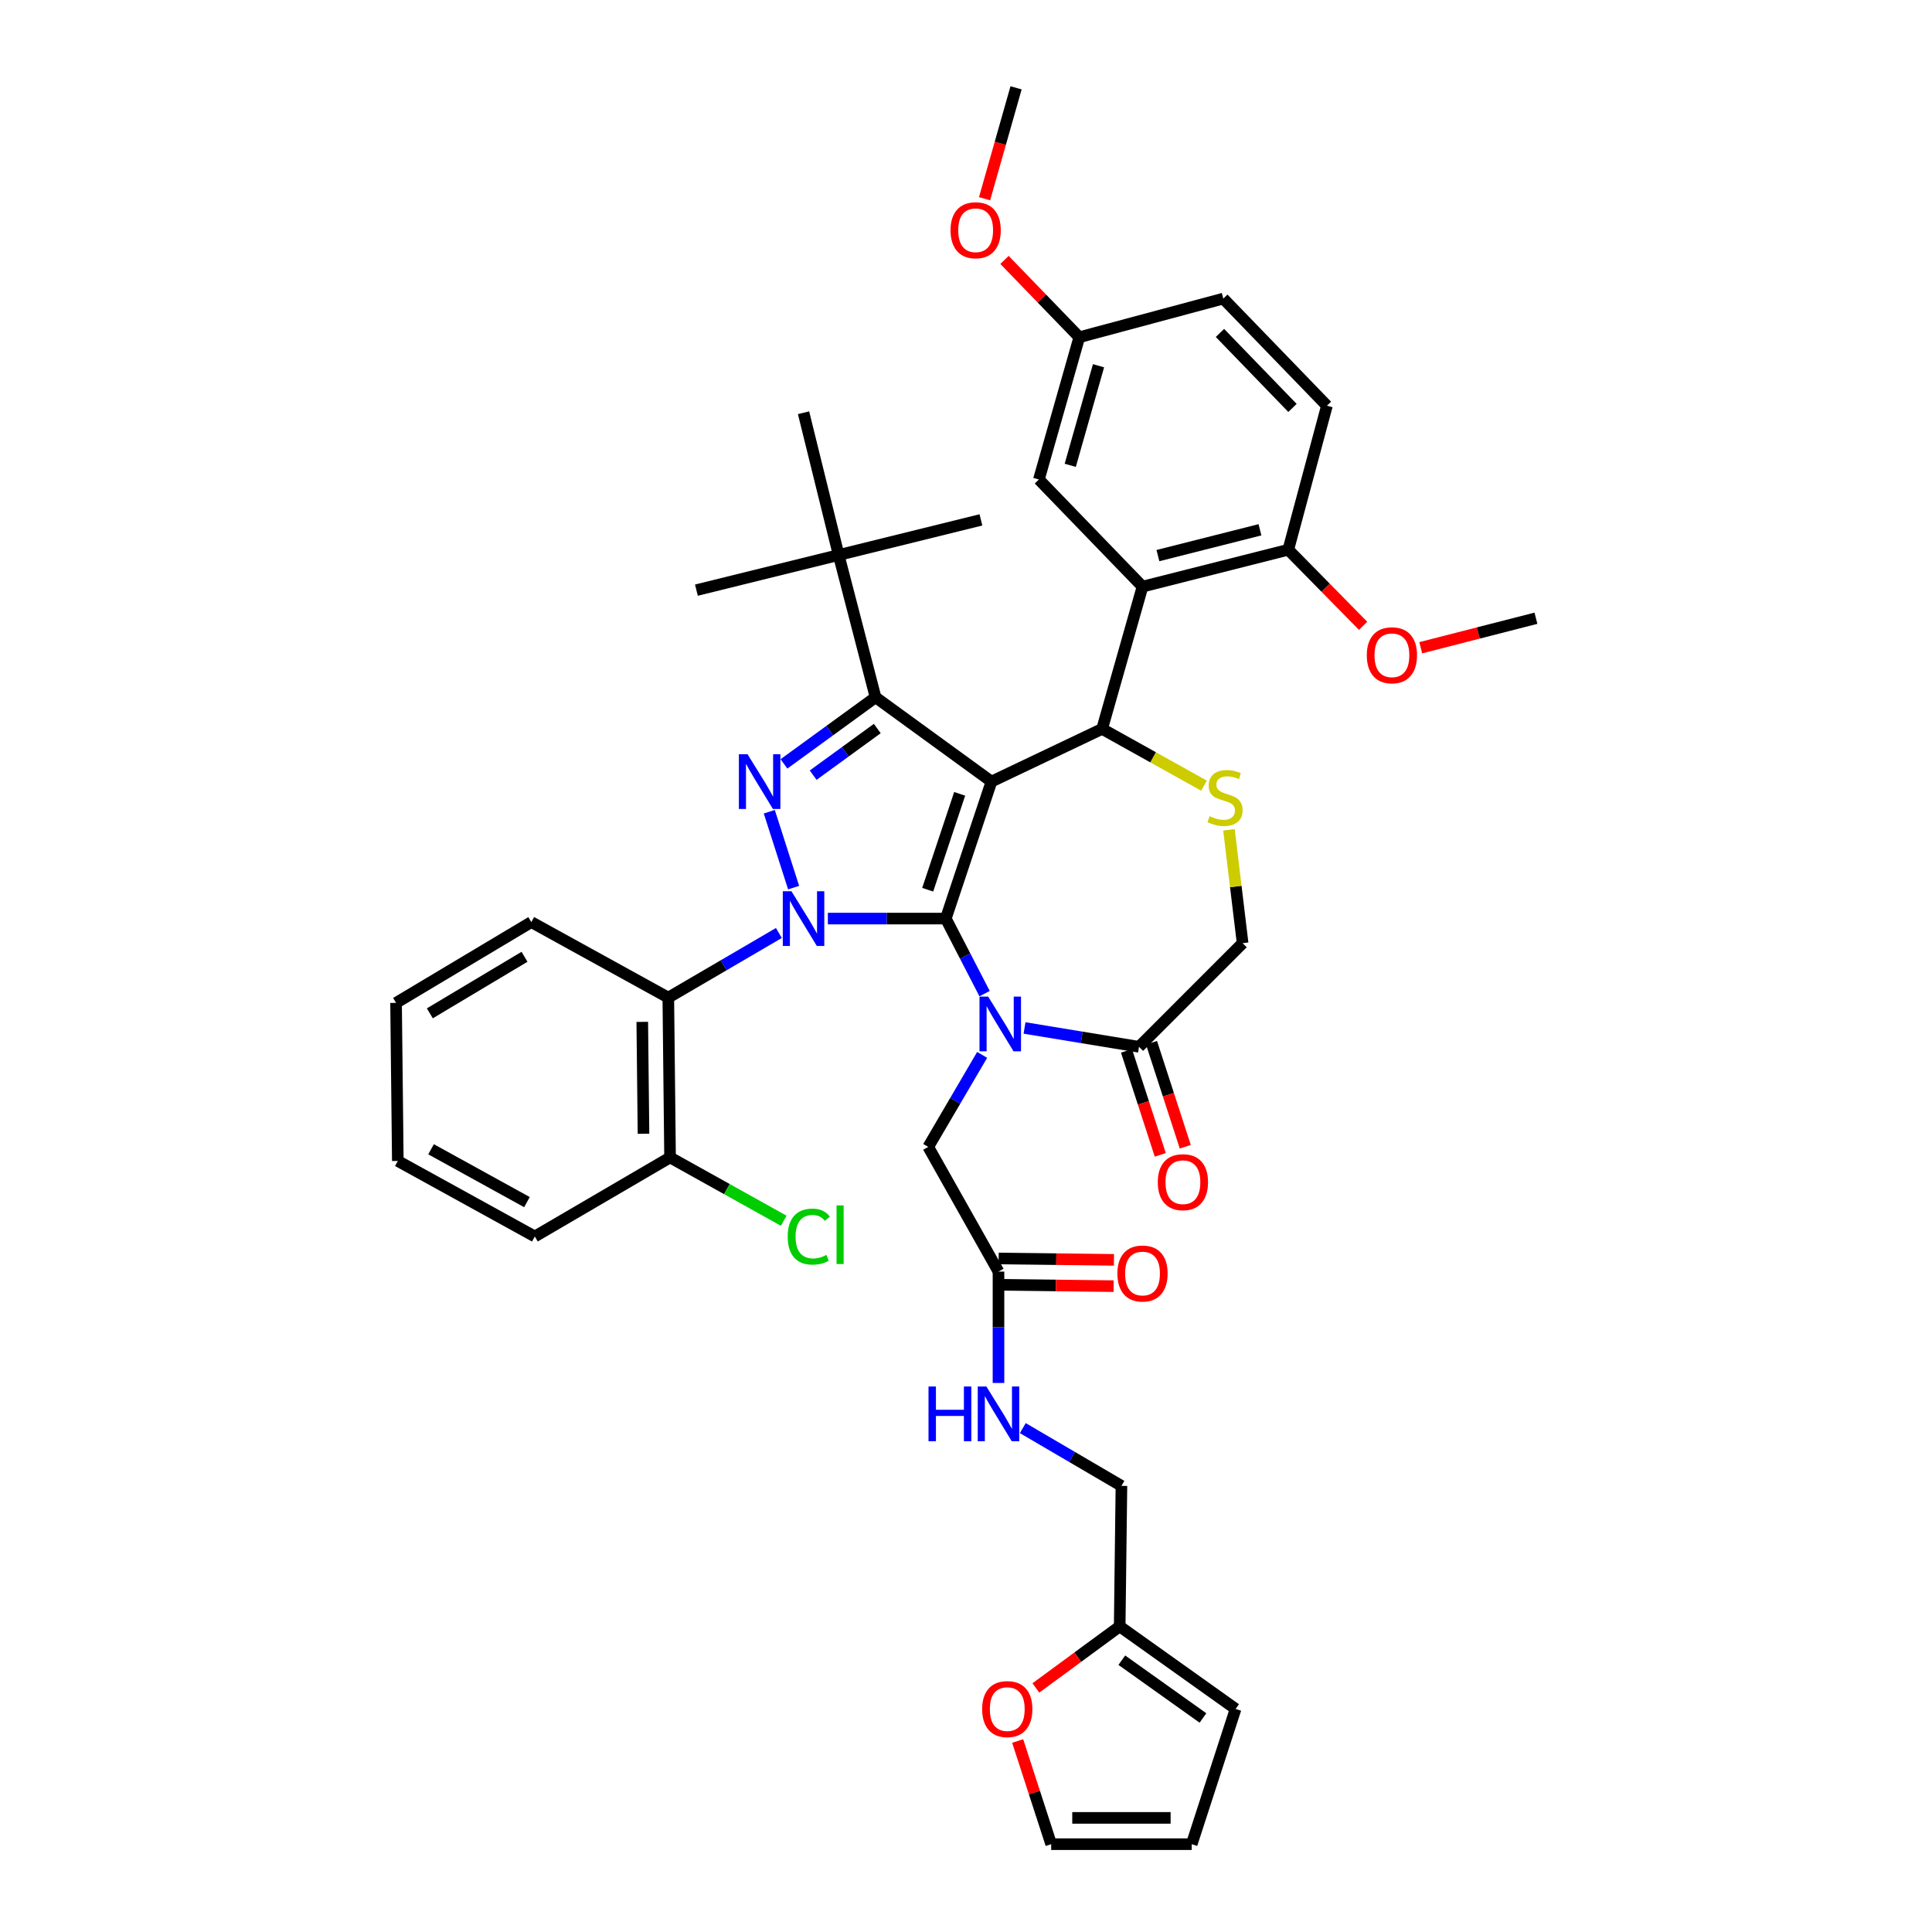 <?xml version='1.0' encoding='iso-8859-1'?>
<svg version='1.1' baseProfile='full'
              xmlns='http://www.w3.org/2000/svg'
                      xmlns:rdkit='http://www.rdkit.org/xml'
                      xmlns:xlink='http://www.w3.org/1999/xlink'
                  xml:space='preserve'
width='1000px' height='1000px' viewBox='0 0 1000 1000'>
<!-- END OF HEADER -->
<rect style='opacity:1.0;fill:#FFFFFF;stroke:none' width='1000' height='1000' x='0' y='0'> </rect>
<path class='bond-0' d='M 403.146,482.917 L 374.529,499.64' style='fill:none;fill-rule:evenodd;stroke:#0000FF;stroke-width:6px;stroke-linecap:butt;stroke-linejoin:miter;stroke-opacity:1' />
<path class='bond-0' d='M 374.529,499.64 L 345.912,516.362' style='fill:none;fill-rule:evenodd;stroke:#000000;stroke-width:6px;stroke-linecap:butt;stroke-linejoin:miter;stroke-opacity:1' />
<path class='bond-1' d='M 428.493,475.457 L 459.018,475.457' style='fill:none;fill-rule:evenodd;stroke:#0000FF;stroke-width:6px;stroke-linecap:butt;stroke-linejoin:miter;stroke-opacity:1' />
<path class='bond-1' d='M 459.018,475.457 L 489.543,475.457' style='fill:none;fill-rule:evenodd;stroke:#000000;stroke-width:6px;stroke-linecap:butt;stroke-linejoin:miter;stroke-opacity:1' />
<path class='bond-2' d='M 410.777,459.435 L 398.184,420.149' style='fill:none;fill-rule:evenodd;stroke:#0000FF;stroke-width:6px;stroke-linecap:butt;stroke-linejoin:miter;stroke-opacity:1' />
<path class='bond-3' d='M 453.181,360.913 L 434.09,287.275' style='fill:none;fill-rule:evenodd;stroke:#000000;stroke-width:6px;stroke-linecap:butt;stroke-linejoin:miter;stroke-opacity:1' />
<path class='bond-4' d='M 453.181,360.913 L 513.179,404.548' style='fill:none;fill-rule:evenodd;stroke:#000000;stroke-width:6px;stroke-linecap:butt;stroke-linejoin:miter;stroke-opacity:1' />
<path class='bond-5' d='M 453.181,360.913 L 429.48,378.151' style='fill:none;fill-rule:evenodd;stroke:#000000;stroke-width:6px;stroke-linecap:butt;stroke-linejoin:miter;stroke-opacity:1' />
<path class='bond-5' d='M 429.48,378.151 L 405.778,395.388' style='fill:none;fill-rule:evenodd;stroke:#0000FF;stroke-width:6px;stroke-linecap:butt;stroke-linejoin:miter;stroke-opacity:1' />
<path class='bond-5' d='M 454.076,377.091 L 437.485,389.157' style='fill:none;fill-rule:evenodd;stroke:#000000;stroke-width:6px;stroke-linecap:butt;stroke-linejoin:miter;stroke-opacity:1' />
<path class='bond-5' d='M 437.485,389.157 L 420.894,401.224' style='fill:none;fill-rule:evenodd;stroke:#0000FF;stroke-width:6px;stroke-linecap:butt;stroke-linejoin:miter;stroke-opacity:1' />
<path class='bond-6' d='M 579.543,841.816 L 557.854,857.744' style='fill:none;fill-rule:evenodd;stroke:#000000;stroke-width:6px;stroke-linecap:butt;stroke-linejoin:miter;stroke-opacity:1' />
<path class='bond-6' d='M 557.854,857.744 L 536.165,873.672' style='fill:none;fill-rule:evenodd;stroke:#FF0000;stroke-width:6px;stroke-linecap:butt;stroke-linejoin:miter;stroke-opacity:1' />
<path class='bond-7' d='M 579.543,841.816 L 639.541,884.544' style='fill:none;fill-rule:evenodd;stroke:#000000;stroke-width:6px;stroke-linecap:butt;stroke-linejoin:miter;stroke-opacity:1' />
<path class='bond-7' d='M 580.648,859.312 L 622.646,889.221' style='fill:none;fill-rule:evenodd;stroke:#000000;stroke-width:6px;stroke-linecap:butt;stroke-linejoin:miter;stroke-opacity:1' />
<path class='bond-8' d='M 579.543,841.816 L 580.451,769.086' style='fill:none;fill-rule:evenodd;stroke:#000000;stroke-width:6px;stroke-linecap:butt;stroke-linejoin:miter;stroke-opacity:1' />
<path class='bond-9' d='M 513.179,404.548 L 489.543,475.457' style='fill:none;fill-rule:evenodd;stroke:#000000;stroke-width:6px;stroke-linecap:butt;stroke-linejoin:miter;stroke-opacity:1' />
<path class='bond-9' d='M 496.722,410.881 L 480.177,460.516' style='fill:none;fill-rule:evenodd;stroke:#000000;stroke-width:6px;stroke-linecap:butt;stroke-linejoin:miter;stroke-opacity:1' />
<path class='bond-10' d='M 513.179,404.548 L 570.455,377.275' style='fill:none;fill-rule:evenodd;stroke:#000000;stroke-width:6px;stroke-linecap:butt;stroke-linejoin:miter;stroke-opacity:1' />
<path class='bond-11' d='M 489.543,475.457 L 499.582,494.882' style='fill:none;fill-rule:evenodd;stroke:#000000;stroke-width:6px;stroke-linecap:butt;stroke-linejoin:miter;stroke-opacity:1' />
<path class='bond-11' d='M 499.582,494.882 L 509.62,514.308' style='fill:none;fill-rule:evenodd;stroke:#0000FF;stroke-width:6px;stroke-linecap:butt;stroke-linejoin:miter;stroke-opacity:1' />
<path class='bond-12' d='M 530.29,532.069 L 559.918,536.945' style='fill:none;fill-rule:evenodd;stroke:#0000FF;stroke-width:6px;stroke-linecap:butt;stroke-linejoin:miter;stroke-opacity:1' />
<path class='bond-12' d='M 559.918,536.945 L 589.547,541.821' style='fill:none;fill-rule:evenodd;stroke:#000000;stroke-width:6px;stroke-linecap:butt;stroke-linejoin:miter;stroke-opacity:1' />
<path class='bond-13' d='M 508.356,546.006 L 494.405,569.822' style='fill:none;fill-rule:evenodd;stroke:#0000FF;stroke-width:6px;stroke-linecap:butt;stroke-linejoin:miter;stroke-opacity:1' />
<path class='bond-13' d='M 494.405,569.822 L 480.454,593.637' style='fill:none;fill-rule:evenodd;stroke:#000000;stroke-width:6px;stroke-linecap:butt;stroke-linejoin:miter;stroke-opacity:1' />
<path class='bond-14' d='M 589.547,541.821 L 643.178,488.182' style='fill:none;fill-rule:evenodd;stroke:#000000;stroke-width:6px;stroke-linecap:butt;stroke-linejoin:miter;stroke-opacity:1' />
<path class='bond-15' d='M 583.074,543.922 L 591.815,570.839' style='fill:none;fill-rule:evenodd;stroke:#000000;stroke-width:6px;stroke-linecap:butt;stroke-linejoin:miter;stroke-opacity:1' />
<path class='bond-15' d='M 591.815,570.839 L 600.556,597.756' style='fill:none;fill-rule:evenodd;stroke:#FF0000;stroke-width:6px;stroke-linecap:butt;stroke-linejoin:miter;stroke-opacity:1' />
<path class='bond-15' d='M 596.019,539.719 L 604.76,566.636' style='fill:none;fill-rule:evenodd;stroke:#000000;stroke-width:6px;stroke-linecap:butt;stroke-linejoin:miter;stroke-opacity:1' />
<path class='bond-15' d='M 604.76,566.636 L 613.5,593.553' style='fill:none;fill-rule:evenodd;stroke:#FF0000;stroke-width:6px;stroke-linecap:butt;stroke-linejoin:miter;stroke-opacity:1' />
<path class='bond-16' d='M 643.178,488.182 L 639.644,458.846' style='fill:none;fill-rule:evenodd;stroke:#000000;stroke-width:6px;stroke-linecap:butt;stroke-linejoin:miter;stroke-opacity:1' />
<path class='bond-16' d='M 639.644,458.846 L 636.11,429.509' style='fill:none;fill-rule:evenodd;stroke:#CCCC00;stroke-width:6px;stroke-linecap:butt;stroke-linejoin:miter;stroke-opacity:1' />
<path class='bond-17' d='M 623.188,406.656 L 596.821,391.965' style='fill:none;fill-rule:evenodd;stroke:#CCCC00;stroke-width:6px;stroke-linecap:butt;stroke-linejoin:miter;stroke-opacity:1' />
<path class='bond-17' d='M 596.821,391.965 L 570.455,377.275' style='fill:none;fill-rule:evenodd;stroke:#000000;stroke-width:6px;stroke-linecap:butt;stroke-linejoin:miter;stroke-opacity:1' />
<path class='bond-18' d='M 570.455,377.275 L 591.361,303.637' style='fill:none;fill-rule:evenodd;stroke:#000000;stroke-width:6px;stroke-linecap:butt;stroke-linejoin:miter;stroke-opacity:1' />
<path class='bond-19' d='M 480.454,593.637 L 516.816,658.179' style='fill:none;fill-rule:evenodd;stroke:#000000;stroke-width:6px;stroke-linecap:butt;stroke-linejoin:miter;stroke-opacity:1' />
<path class='bond-20' d='M 516.733,664.984 L 546.574,665.347' style='fill:none;fill-rule:evenodd;stroke:#000000;stroke-width:6px;stroke-linecap:butt;stroke-linejoin:miter;stroke-opacity:1' />
<path class='bond-20' d='M 546.574,665.347 L 576.415,665.71' style='fill:none;fill-rule:evenodd;stroke:#FF0000;stroke-width:6px;stroke-linecap:butt;stroke-linejoin:miter;stroke-opacity:1' />
<path class='bond-20' d='M 516.899,651.375 L 546.74,651.738' style='fill:none;fill-rule:evenodd;stroke:#000000;stroke-width:6px;stroke-linecap:butt;stroke-linejoin:miter;stroke-opacity:1' />
<path class='bond-20' d='M 546.74,651.738 L 576.58,652.101' style='fill:none;fill-rule:evenodd;stroke:#FF0000;stroke-width:6px;stroke-linecap:butt;stroke-linejoin:miter;stroke-opacity:1' />
<path class='bond-21' d='M 516.816,658.179 L 516.816,686.998' style='fill:none;fill-rule:evenodd;stroke:#000000;stroke-width:6px;stroke-linecap:butt;stroke-linejoin:miter;stroke-opacity:1' />
<path class='bond-21' d='M 516.816,686.998 L 516.816,715.816' style='fill:none;fill-rule:evenodd;stroke:#0000FF;stroke-width:6px;stroke-linecap:butt;stroke-linejoin:miter;stroke-opacity:1' />
<path class='bond-22' d='M 529.4,739.187 L 554.925,754.136' style='fill:none;fill-rule:evenodd;stroke:#0000FF;stroke-width:6px;stroke-linecap:butt;stroke-linejoin:miter;stroke-opacity:1' />
<path class='bond-22' d='M 554.925,754.136 L 580.451,769.086' style='fill:none;fill-rule:evenodd;stroke:#000000;stroke-width:6px;stroke-linecap:butt;stroke-linejoin:miter;stroke-opacity:1' />
<path class='bond-23' d='M 526.75,901.144 L 535.42,927.845' style='fill:none;fill-rule:evenodd;stroke:#FF0000;stroke-width:6px;stroke-linecap:butt;stroke-linejoin:miter;stroke-opacity:1' />
<path class='bond-23' d='M 535.42,927.845 L 544.089,954.545' style='fill:none;fill-rule:evenodd;stroke:#000000;stroke-width:6px;stroke-linecap:butt;stroke-linejoin:miter;stroke-opacity:1' />
<path class='bond-24' d='M 639.541,884.544 L 616.82,954.545' style='fill:none;fill-rule:evenodd;stroke:#000000;stroke-width:6px;stroke-linecap:butt;stroke-linejoin:miter;stroke-opacity:1' />
<path class='bond-25' d='M 544.089,954.545 L 616.82,954.545' style='fill:none;fill-rule:evenodd;stroke:#000000;stroke-width:6px;stroke-linecap:butt;stroke-linejoin:miter;stroke-opacity:1' />
<path class='bond-25' d='M 554.999,940.935 L 605.91,940.935' style='fill:none;fill-rule:evenodd;stroke:#000000;stroke-width:6px;stroke-linecap:butt;stroke-linejoin:miter;stroke-opacity:1' />
<path class='bond-26' d='M 591.361,303.637 L 666.814,284.545' style='fill:none;fill-rule:evenodd;stroke:#000000;stroke-width:6px;stroke-linecap:butt;stroke-linejoin:miter;stroke-opacity:1' />
<path class='bond-26' d='M 599.341,287.579 L 652.157,274.215' style='fill:none;fill-rule:evenodd;stroke:#000000;stroke-width:6px;stroke-linecap:butt;stroke-linejoin:miter;stroke-opacity:1' />
<path class='bond-27' d='M 591.361,303.637 L 537.73,248.184' style='fill:none;fill-rule:evenodd;stroke:#000000;stroke-width:6px;stroke-linecap:butt;stroke-linejoin:miter;stroke-opacity:1' />
<path class='bond-28' d='M 666.814,284.545 L 686.813,210' style='fill:none;fill-rule:evenodd;stroke:#000000;stroke-width:6px;stroke-linecap:butt;stroke-linejoin:miter;stroke-opacity:1' />
<path class='bond-29' d='M 666.814,284.545 L 686.177,304.236' style='fill:none;fill-rule:evenodd;stroke:#000000;stroke-width:6px;stroke-linecap:butt;stroke-linejoin:miter;stroke-opacity:1' />
<path class='bond-29' d='M 686.177,304.236 L 705.54,323.927' style='fill:none;fill-rule:evenodd;stroke:#FF0000;stroke-width:6px;stroke-linecap:butt;stroke-linejoin:miter;stroke-opacity:1' />
<path class='bond-30' d='M 537.73,248.184 L 558.637,174.546' style='fill:none;fill-rule:evenodd;stroke:#000000;stroke-width:6px;stroke-linecap:butt;stroke-linejoin:miter;stroke-opacity:1' />
<path class='bond-30' d='M 553.959,240.855 L 568.593,189.309' style='fill:none;fill-rule:evenodd;stroke:#000000;stroke-width:6px;stroke-linecap:butt;stroke-linejoin:miter;stroke-opacity:1' />
<path class='bond-31' d='M 345.912,516.362 L 346.819,599.089' style='fill:none;fill-rule:evenodd;stroke:#000000;stroke-width:6px;stroke-linecap:butt;stroke-linejoin:miter;stroke-opacity:1' />
<path class='bond-31' d='M 332.438,528.921 L 333.074,586.829' style='fill:none;fill-rule:evenodd;stroke:#000000;stroke-width:6px;stroke-linecap:butt;stroke-linejoin:miter;stroke-opacity:1' />
<path class='bond-32' d='M 345.912,516.362 L 275.003,477.271' style='fill:none;fill-rule:evenodd;stroke:#000000;stroke-width:6px;stroke-linecap:butt;stroke-linejoin:miter;stroke-opacity:1' />
<path class='bond-33' d='M 346.819,599.089 L 376.239,615.475' style='fill:none;fill-rule:evenodd;stroke:#000000;stroke-width:6px;stroke-linecap:butt;stroke-linejoin:miter;stroke-opacity:1' />
<path class='bond-33' d='M 376.239,615.475 L 405.659,631.861' style='fill:none;fill-rule:evenodd;stroke:#00CC00;stroke-width:6px;stroke-linecap:butt;stroke-linejoin:miter;stroke-opacity:1' />
<path class='bond-34' d='M 346.819,599.089 L 276.818,640.002' style='fill:none;fill-rule:evenodd;stroke:#000000;stroke-width:6px;stroke-linecap:butt;stroke-linejoin:miter;stroke-opacity:1' />
<path class='bond-35' d='M 434.09,287.275 L 360.459,305.459' style='fill:none;fill-rule:evenodd;stroke:#000000;stroke-width:6px;stroke-linecap:butt;stroke-linejoin:miter;stroke-opacity:1' />
<path class='bond-36' d='M 434.09,287.275 L 507.727,269.09' style='fill:none;fill-rule:evenodd;stroke:#000000;stroke-width:6px;stroke-linecap:butt;stroke-linejoin:miter;stroke-opacity:1' />
<path class='bond-37' d='M 434.09,287.275 L 415.913,213.637' style='fill:none;fill-rule:evenodd;stroke:#000000;stroke-width:6px;stroke-linecap:butt;stroke-linejoin:miter;stroke-opacity:1' />
<path class='bond-38' d='M 275.003,477.271 L 205.002,519.092' style='fill:none;fill-rule:evenodd;stroke:#000000;stroke-width:6px;stroke-linecap:butt;stroke-linejoin:miter;stroke-opacity:1' />
<path class='bond-38' d='M 271.483,495.228 L 222.483,524.503' style='fill:none;fill-rule:evenodd;stroke:#000000;stroke-width:6px;stroke-linecap:butt;stroke-linejoin:miter;stroke-opacity:1' />
<path class='bond-39' d='M 276.818,640.002 L 205.909,600.911' style='fill:none;fill-rule:evenodd;stroke:#000000;stroke-width:6px;stroke-linecap:butt;stroke-linejoin:miter;stroke-opacity:1' />
<path class='bond-39' d='M 272.752,622.22 L 223.116,594.856' style='fill:none;fill-rule:evenodd;stroke:#000000;stroke-width:6px;stroke-linecap:butt;stroke-linejoin:miter;stroke-opacity:1' />
<path class='bond-40' d='M 205.002,519.092 L 205.909,600.911' style='fill:none;fill-rule:evenodd;stroke:#000000;stroke-width:6px;stroke-linecap:butt;stroke-linejoin:miter;stroke-opacity:1' />
<path class='bond-41' d='M 686.813,210 L 633.182,154.547' style='fill:none;fill-rule:evenodd;stroke:#000000;stroke-width:6px;stroke-linecap:butt;stroke-linejoin:miter;stroke-opacity:1' />
<path class='bond-41' d='M 668.985,211.144 L 631.443,172.326' style='fill:none;fill-rule:evenodd;stroke:#000000;stroke-width:6px;stroke-linecap:butt;stroke-linejoin:miter;stroke-opacity:1' />
<path class='bond-42' d='M 558.637,174.546 L 633.182,154.547' style='fill:none;fill-rule:evenodd;stroke:#000000;stroke-width:6px;stroke-linecap:butt;stroke-linejoin:miter;stroke-opacity:1' />
<path class='bond-43' d='M 558.637,174.546 L 539.282,154.536' style='fill:none;fill-rule:evenodd;stroke:#000000;stroke-width:6px;stroke-linecap:butt;stroke-linejoin:miter;stroke-opacity:1' />
<path class='bond-43' d='M 539.282,154.536 L 519.927,134.526' style='fill:none;fill-rule:evenodd;stroke:#FF0000;stroke-width:6px;stroke-linecap:butt;stroke-linejoin:miter;stroke-opacity:1' />
<path class='bond-44' d='M 735.376,335.269 L 765.187,327.634' style='fill:none;fill-rule:evenodd;stroke:#FF0000;stroke-width:6px;stroke-linecap:butt;stroke-linejoin:miter;stroke-opacity:1' />
<path class='bond-44' d='M 765.187,327.634 L 794.998,320' style='fill:none;fill-rule:evenodd;stroke:#000000;stroke-width:6px;stroke-linecap:butt;stroke-linejoin:miter;stroke-opacity:1' />
<path class='bond-45' d='M 509.609,102.859 L 517.76,74.157' style='fill:none;fill-rule:evenodd;stroke:#FF0000;stroke-width:6px;stroke-linecap:butt;stroke-linejoin:miter;stroke-opacity:1' />
<path class='bond-45' d='M 517.76,74.157 L 525.912,45.455' style='fill:none;fill-rule:evenodd;stroke:#000000;stroke-width:6px;stroke-linecap:butt;stroke-linejoin:miter;stroke-opacity:1' />
<path  class='atom-0' d='M 409.653 461.297
L 418.933 476.297
Q 419.853 477.777, 421.333 480.457
Q 422.813 483.137, 422.893 483.297
L 422.893 461.297
L 426.653 461.297
L 426.653 489.617
L 422.773 489.617
L 412.813 473.217
Q 411.653 471.297, 410.413 469.097
Q 409.213 466.897, 408.853 466.217
L 408.853 489.617
L 405.173 489.617
L 405.173 461.297
L 409.653 461.297
' fill='#0000FF'/>
<path  class='atom-2' d='M 386.924 390.388
L 396.204 405.388
Q 397.124 406.868, 398.604 409.548
Q 400.084 412.228, 400.164 412.388
L 400.164 390.388
L 403.924 390.388
L 403.924 418.708
L 400.044 418.708
L 390.084 402.308
Q 388.924 400.388, 387.684 398.188
Q 386.484 395.988, 386.124 395.308
L 386.124 418.708
L 382.444 418.708
L 382.444 390.388
L 386.924 390.388
' fill='#0000FF'/>
<path  class='atom-6' d='M 511.471 515.843
L 520.751 530.843
Q 521.671 532.323, 523.151 535.003
Q 524.631 537.683, 524.711 537.843
L 524.711 515.843
L 528.471 515.843
L 528.471 544.163
L 524.591 544.163
L 514.631 527.763
Q 513.471 525.843, 512.231 523.643
Q 511.031 521.443, 510.671 520.763
L 510.671 544.163
L 506.991 544.163
L 506.991 515.843
L 511.471 515.843
' fill='#0000FF'/>
<path  class='atom-9' d='M 626.089 422.449
Q 626.409 422.569, 627.729 423.129
Q 629.049 423.689, 630.489 424.049
Q 631.969 424.369, 633.409 424.369
Q 636.089 424.369, 637.649 423.089
Q 639.209 421.769, 639.209 419.489
Q 639.209 417.929, 638.409 416.969
Q 637.649 416.009, 636.449 415.489
Q 635.249 414.969, 633.249 414.369
Q 630.729 413.609, 629.209 412.889
Q 627.729 412.169, 626.649 410.649
Q 625.609 409.129, 625.609 406.569
Q 625.609 403.009, 628.009 400.809
Q 630.449 398.609, 635.249 398.609
Q 638.529 398.609, 642.249 400.169
L 641.329 403.249
Q 637.929 401.849, 635.369 401.849
Q 632.609 401.849, 631.089 403.009
Q 629.569 404.129, 629.609 406.089
Q 629.609 407.609, 630.369 408.529
Q 631.169 409.449, 632.289 409.969
Q 633.449 410.489, 635.369 411.089
Q 637.929 411.889, 639.449 412.689
Q 640.969 413.489, 642.049 415.129
Q 643.169 416.729, 643.169 419.489
Q 643.169 423.409, 640.529 425.529
Q 637.929 427.609, 633.569 427.609
Q 631.049 427.609, 629.129 427.049
Q 627.249 426.529, 625.009 425.609
L 626.089 422.449
' fill='#CCCC00'/>
<path  class='atom-11' d='M 599.275 611.894
Q 599.275 605.094, 602.635 601.294
Q 605.995 597.494, 612.275 597.494
Q 618.555 597.494, 621.915 601.294
Q 625.275 605.094, 625.275 611.894
Q 625.275 618.774, 621.875 622.694
Q 618.475 626.574, 612.275 626.574
Q 606.035 626.574, 602.635 622.694
Q 599.275 618.814, 599.275 611.894
M 612.275 623.374
Q 616.595 623.374, 618.915 620.494
Q 621.275 617.574, 621.275 611.894
Q 621.275 606.334, 618.915 603.534
Q 616.595 600.694, 612.275 600.694
Q 607.955 600.694, 605.595 603.494
Q 603.275 606.294, 603.275 611.894
Q 603.275 617.614, 605.595 620.494
Q 607.955 623.374, 612.275 623.374
' fill='#FF0000'/>
<path  class='atom-14' d='M 578.361 659.166
Q 578.361 652.366, 581.721 648.566
Q 585.081 644.766, 591.361 644.766
Q 597.641 644.766, 601.001 648.566
Q 604.361 652.366, 604.361 659.166
Q 604.361 666.046, 600.961 669.966
Q 597.561 673.846, 591.361 673.846
Q 585.121 673.846, 581.721 669.966
Q 578.361 666.086, 578.361 659.166
M 591.361 670.646
Q 595.681 670.646, 598.001 667.766
Q 600.361 664.846, 600.361 659.166
Q 600.361 653.606, 598.001 650.806
Q 595.681 647.966, 591.361 647.966
Q 587.041 647.966, 584.681 650.766
Q 582.361 653.566, 582.361 659.166
Q 582.361 664.886, 584.681 667.766
Q 587.041 670.646, 591.361 670.646
' fill='#FF0000'/>
<path  class='atom-15' d='M 480.596 717.657
L 484.436 717.657
L 484.436 729.697
L 498.916 729.697
L 498.916 717.657
L 502.756 717.657
L 502.756 745.977
L 498.916 745.977
L 498.916 732.897
L 484.436 732.897
L 484.436 745.977
L 480.596 745.977
L 480.596 717.657
' fill='#0000FF'/>
<path  class='atom-15' d='M 510.556 717.657
L 519.836 732.657
Q 520.756 734.137, 522.236 736.817
Q 523.716 739.497, 523.796 739.657
L 523.796 717.657
L 527.556 717.657
L 527.556 745.977
L 523.676 745.977
L 513.716 729.577
Q 512.556 727.657, 511.316 725.457
Q 510.116 723.257, 509.756 722.577
L 509.756 745.977
L 506.076 745.977
L 506.076 717.657
L 510.556 717.657
' fill='#0000FF'/>
<path  class='atom-16' d='M 508.36 884.624
Q 508.36 877.824, 511.72 874.024
Q 515.08 870.224, 521.36 870.224
Q 527.64 870.224, 531 874.024
Q 534.36 877.824, 534.36 884.624
Q 534.36 891.504, 530.96 895.424
Q 527.56 899.304, 521.36 899.304
Q 515.12 899.304, 511.72 895.424
Q 508.36 891.544, 508.36 884.624
M 521.36 896.104
Q 525.68 896.104, 528 893.224
Q 530.36 890.304, 530.36 884.624
Q 530.36 879.064, 528 876.264
Q 525.68 873.424, 521.36 873.424
Q 517.04 873.424, 514.68 876.224
Q 512.36 879.024, 512.36 884.624
Q 512.36 890.344, 514.68 893.224
Q 517.04 896.104, 521.36 896.104
' fill='#FF0000'/>
<path  class='atom-28' d='M 407.715 640.067
Q 407.715 633.027, 410.995 629.347
Q 414.315 625.627, 420.595 625.627
Q 426.435 625.627, 429.555 629.747
L 426.915 631.907
Q 424.635 628.907, 420.595 628.907
Q 416.315 628.907, 414.035 631.787
Q 411.795 634.627, 411.795 640.067
Q 411.795 645.667, 414.115 648.547
Q 416.475 651.427, 421.035 651.427
Q 424.155 651.427, 427.795 649.547
L 428.915 652.547
Q 427.435 653.507, 425.195 654.067
Q 422.955 654.627, 420.475 654.627
Q 414.315 654.627, 410.995 650.867
Q 407.715 647.107, 407.715 640.067
' fill='#00CC00'/>
<path  class='atom-28' d='M 432.995 623.907
L 436.675 623.907
L 436.675 654.267
L 432.995 654.267
L 432.995 623.907
' fill='#00CC00'/>
<path  class='atom-36' d='M 707.453 339.171
Q 707.453 332.371, 710.813 328.571
Q 714.173 324.771, 720.453 324.771
Q 726.733 324.771, 730.093 328.571
Q 733.453 332.371, 733.453 339.171
Q 733.453 346.051, 730.053 349.971
Q 726.653 353.851, 720.453 353.851
Q 714.213 353.851, 710.813 349.971
Q 707.453 346.091, 707.453 339.171
M 720.453 350.651
Q 724.773 350.651, 727.093 347.771
Q 729.453 344.851, 729.453 339.171
Q 729.453 333.611, 727.093 330.811
Q 724.773 327.971, 720.453 327.971
Q 716.133 327.971, 713.773 330.771
Q 711.453 333.571, 711.453 339.171
Q 711.453 344.891, 713.773 347.771
Q 716.133 350.651, 720.453 350.651
' fill='#FF0000'/>
<path  class='atom-37' d='M 491.998 119.172
Q 491.998 112.372, 495.358 108.572
Q 498.718 104.772, 504.998 104.772
Q 511.278 104.772, 514.638 108.572
Q 517.998 112.372, 517.998 119.172
Q 517.998 126.052, 514.598 129.972
Q 511.198 133.852, 504.998 133.852
Q 498.758 133.852, 495.358 129.972
Q 491.998 126.092, 491.998 119.172
M 504.998 130.652
Q 509.318 130.652, 511.638 127.772
Q 513.998 124.852, 513.998 119.172
Q 513.998 113.612, 511.638 110.812
Q 509.318 107.972, 504.998 107.972
Q 500.678 107.972, 498.318 110.772
Q 495.998 113.572, 495.998 119.172
Q 495.998 124.892, 498.318 127.772
Q 500.678 130.652, 504.998 130.652
' fill='#FF0000'/>
</svg>
